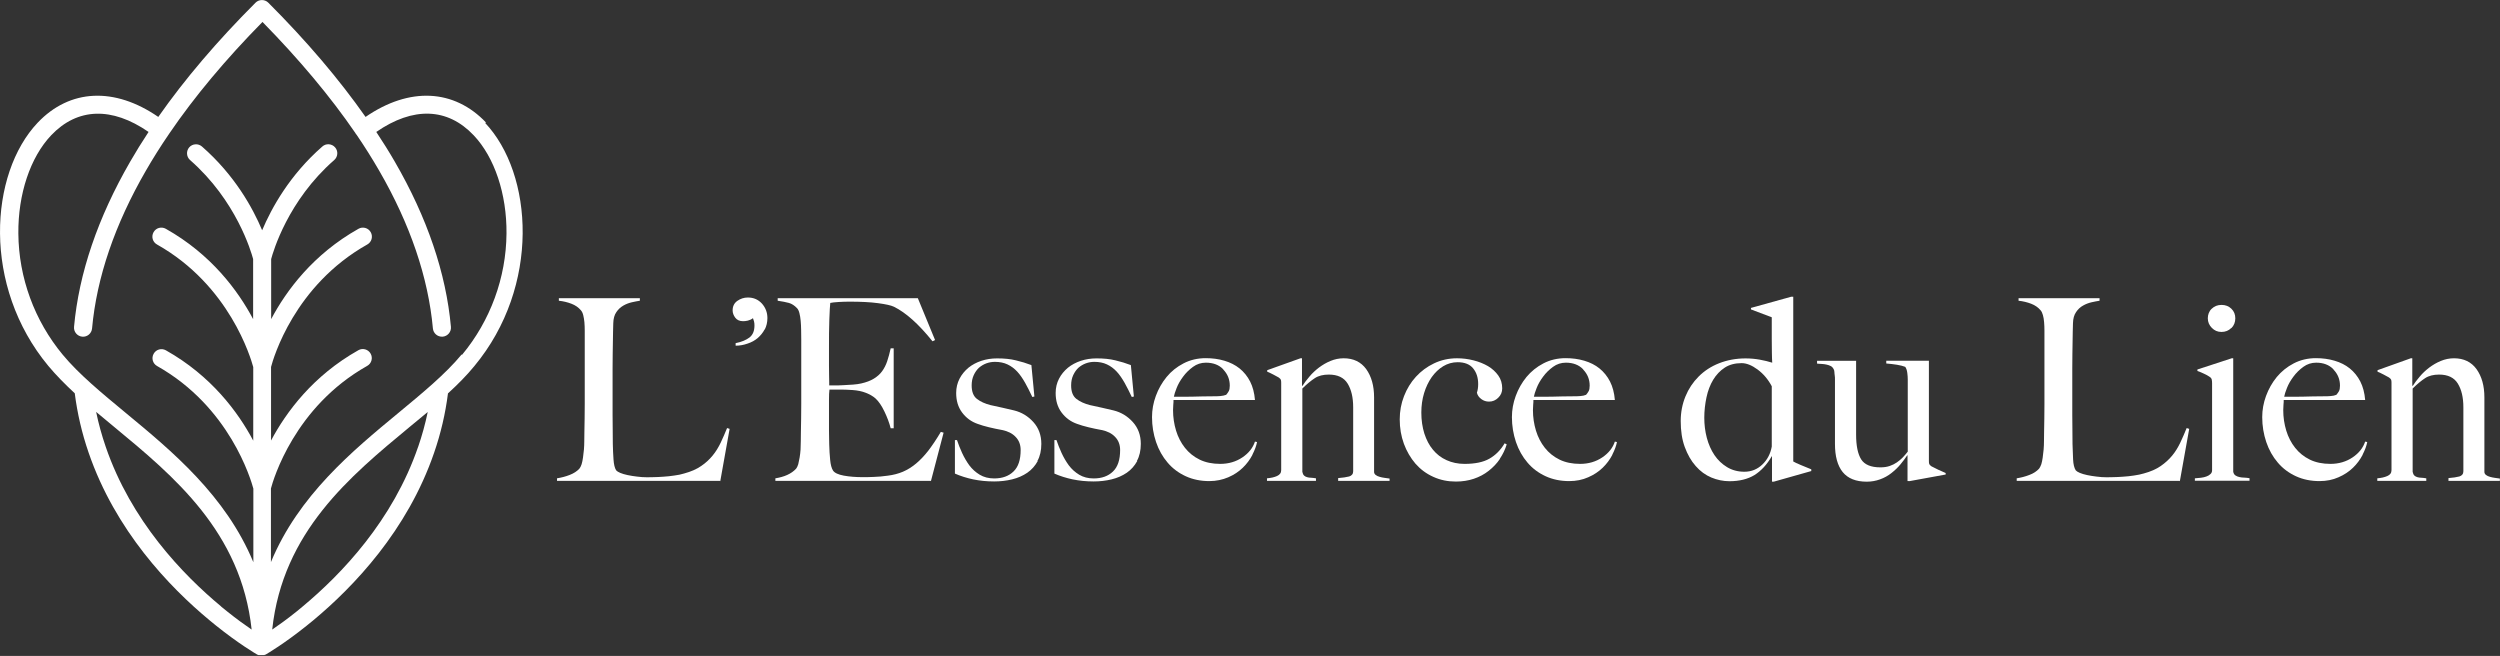 <svg xmlns="http://www.w3.org/2000/svg" id="uuid-b65b4b19-0e93-44bb-a134-5b9cb2380260" viewBox="0 0 216.38 56.77"><rect x="0" y="0" width="216.38" height="56.77" fill="#333333" stroke="none"/><path d="M42.08,10.62c-2.78-2.93-6.65-3.11-10.44-.5-2.28-3.25-5.11-6.58-8.42-9.89-.3-.3-.8-.3-1.1,0-3.31,3.31-6.14,6.63-8.42,9.89-3.79-2.61-7.66-2.43-10.44.5-4.18,4.41-4.82,14.15.93,21.06.67.8,1.44,1.58,2.28,2.36.22,1.73.62,3.46,1.2,5.14,2.31,6.73,6.97,11.61,10.47,14.51.19.16.37.31.55.45,1.97,1.58,3.41,2.42,3.58,2.52,0,0,0,0,.01,0,0,0,0,0,0,0,0,0,0,0,0,0,0,0,.01,0,.02.01,0,0,0,0,0,0,0,0,0,0,0,0,.01,0,.02.01.04.02,0,0,.01,0,.02,0,0,0,0,0,0,0,0,0,0,0,0,0,0,0,0,0,0,0,0,0,0,0,0,0,.01,0,.02,0,.04.01,0,0,.01,0,.02,0,0,0,.01,0,.02,0,0,0,0,0,0,0,0,0,0,0,.01,0,0,0,.02,0,.02,0,0,0,.01,0,.02,0,0,0,.02,0,.02,0,0,0,.02,0,.03,0,0,0,0,0,0,0,0,0,0,0,.01,0,0,0,.02,0,.03,0,0,0,.02,0,.02,0,0,0,.02,0,.03,0h0s.02,0,.03,0c0,0,.02,0,.02,0,0,0,.02,0,.03,0,0,0,0,0,.01,0,0,0,0,0,.01,0,0,0,.02,0,.03,0,0,0,.02,0,.02,0,0,0,0,0,.01,0,0,0,.02,0,.03,0,0,0,0,0,.01,0,0,0,0,0,0,0,0,0,.01,0,.02,0,0,0,0,0,.01,0,.01,0,.03,0,.04-.02,0,0,0,0,0,0,0,0,0,0,0,0,0,0,0,0,0,0,0,0,0,0,.01,0,.01,0,.03-.01.04-.02,0,0,0,0,.01,0,0,0,0,0,.01,0,0,0,0,0,0,0,0,0,0,0,0,0,0,0,0,0,0,0,0,0,0,0,.01,0,.17-.1,1.61-.94,3.58-2.52,0,0,.01-.01.01-.01.17-.14.35-.28.53-.43,3.5-2.91,8.16-7.78,10.47-14.51.58-1.68.98-3.4,1.2-5.14.84-.77,1.62-1.55,2.28-2.36,5.75-6.92,5.1-16.65.93-21.06ZM19.14,52.49c-3.35-2.78-7.8-7.43-9.99-13.82-.34-.99-.62-2-.83-3.02.5.42,1.02.85,1.55,1.29,5.17,4.27,11,9.09,11.91,17.55-.57-.39-1.3-.91-2.12-1.57-.17-.13-.34-.27-.52-.42ZM36.19,38.67c-2.19,6.39-6.65,11.04-9.99,13.82-.17.15-.35.28-.52.43-.82.66-1.55,1.18-2.12,1.57.91-8.46,6.74-13.27,11.91-17.55.52-.43,1.04-.86,1.55-1.28-.21,1.02-.49,2.03-.83,3.02ZM39.95,30.69c-1.4,1.69-3.38,3.32-5.47,5.05-3.97,3.28-8.64,7.14-11.03,12.91v-6.37c.2-.77,2.04-7.07,8.33-10.61.38-.21.51-.69.3-1.06-.21-.38-.69-.51-1.06-.3-3.93,2.21-6.25,5.35-7.56,7.82v-6.37c.2-.77,2.02-7.05,8.33-10.6.38-.21.51-.69.3-1.06-.21-.38-.69-.51-1.06-.3-3.93,2.21-6.25,5.35-7.56,7.82v-5.2c.17-.63,1.44-5.06,5.46-8.57.32-.28.36-.78.07-1.1-.28-.32-.78-.36-1.1-.07-2.83,2.47-4.4,5.33-5.21,7.25-.81-1.93-2.38-4.78-5.21-7.25-.32-.28-.82-.25-1.1.07-.28.32-.25.82.07,1.1,4,3.5,5.29,7.93,5.46,8.57v5.2c-1.31-2.47-3.63-5.61-7.56-7.82-.38-.21-.85-.08-1.06.3-.21.38-.08.85.3,1.06,6.29,3.54,8.12,9.84,8.33,10.61v6.37c-1.31-2.47-3.63-5.61-7.56-7.82-.38-.21-.85-.08-1.06.3-.21.38-.08.85.3,1.06,6.29,3.54,8.12,9.84,8.33,10.61v6.37c-2.39-5.77-7.06-9.63-11.03-12.91-2.09-1.73-4.07-3.36-5.47-5.05-2.44-2.94-3.81-6.66-3.84-10.49-.03-3.41,1.03-6.59,2.84-8.5,2.27-2.39,5.25-2.49,8.43-.29-.57.86-1.1,1.72-1.59,2.57-2.8,4.85-4.44,9.66-4.86,14.3-.04.43.28.81.71.85.43.04.81-.28.85-.71.4-4.41,1.97-9.01,4.66-13.66.6-1.04,1.27-2.11,1.99-3.16.01-.02.03-.04.04-.06,2.16-3.17,4.87-6.41,8.06-9.65,3.17,3.23,5.87,6.45,8.03,9.6.03.06.07.12.12.17.71,1.04,1.36,2.08,1.95,3.1,2.69,4.65,4.25,9.25,4.65,13.66.04.41.38.71.78.71.02,0,.05,0,.07,0,.43-.04.75-.42.71-.85-.42-4.64-2.05-9.45-4.86-14.3-.49-.85-1.03-1.71-1.6-2.57,3.18-2.2,6.16-2.11,8.43.29,1.81,1.91,2.87,5.09,2.84,8.5-.03,3.83-1.4,7.55-3.84,10.49Z" style="fill:#fff;"></path><path d="M62.31,41.62h-14.1v-.22c.37-.06.73-.15,1.09-.29s.64-.32.85-.55c.07-.09.14-.22.19-.38.05-.17.09-.36.12-.58s.06-.45.08-.69c.02-.24.03-.48.03-.71,0-.21,0-.48.01-.83,0-.35.01-.74.02-1.15,0-.42.01-.85.01-1.29v-6.31c0-.26-.01-.51-.03-.74-.02-.23-.06-.43-.1-.6s-.11-.32-.2-.42c-.21-.25-.48-.44-.82-.57-.34-.13-.71-.22-1.09-.26v-.22h7.01v.22c-.19.03-.42.07-.68.13-.26.06-.51.15-.75.29s-.44.32-.6.56c-.17.24-.26.56-.27.96-.01.51-.03.98-.03,1.41,0,.42-.01.84-.02,1.25,0,.41-.01.83-.01,1.27v4c0,.38,0,.77.01,1.18,0,.4.01.85.01,1.35.01.47.03.92.06,1.34s.1.74.23.94c.06.07.18.15.35.22s.39.14.64.19c.25.05.52.1.81.13.29.04.59.06.88.06.12,0,.3,0,.56-.01.26,0,.54-.02.85-.04.31-.02.62-.05.94-.1.32-.04.61-.1.86-.18.59-.16,1.07-.37,1.46-.64.39-.26.72-.57,1-.91.28-.34.51-.72.7-1.12.19-.4.37-.82.55-1.26l.22.07-.81,4.53Z" style="fill:#fff;"></path><path d="M66.18,28.51c-.15.29-.36.54-.6.75-.25.21-.54.37-.88.48-.34.12-.68.18-1.03.18v-.22c.51-.1.91-.27,1.2-.49.29-.23.43-.57.43-1.04,0-.13-.01-.25-.04-.36-.03-.11-.06-.2-.09-.27-.13.1-.28.17-.44.21-.16.04-.3.05-.42.05-.29,0-.52-.1-.67-.3-.15-.2-.23-.41-.23-.63,0-.37.14-.64.41-.83.27-.19.57-.29.91-.29.5,0,.9.18,1.22.53.31.35.47.77.47,1.25,0,.37-.08.7-.23.99Z" style="fill:#fff;"></path><path d="M80.56,41.62h-13.45v-.22c.37-.06.71-.15,1.02-.29s.57-.32.78-.55c.07-.09.13-.22.18-.38.04-.17.08-.36.12-.58.04-.22.06-.45.08-.69.01-.24.02-.48.02-.71,0-.21,0-.48.01-.83,0-.35.01-.74.02-1.15,0-.42.01-.85.01-1.29v-5.56c0-.26,0-.53-.01-.81,0-.28-.02-.54-.04-.79s-.06-.47-.11-.67c-.05-.2-.12-.34-.21-.43-.22-.23-.45-.38-.7-.45-.25-.07-.57-.13-.97-.19v-.22h12.13l1.49,3.62-.22.11c-1.19-1.48-2.3-2.48-3.34-2.99-.25-.12-.71-.22-1.38-.31-.67-.09-1.49-.13-2.46-.13-.31,0-.63.01-.96.03-.33.02-.57.05-.71.08-.03.23-.05.72-.08,1.45s-.03,1.58-.03,2.55v1.41c0,.38,0,.69.01.93,0,.24.01.43.01.56v.24h.44c.22,0,.47,0,.76-.02.29-.01.57-.03.86-.05.29-.02.52-.06.71-.1.44-.1.81-.24,1.1-.42s.53-.39.71-.64c.18-.25.33-.54.44-.87.11-.33.21-.7.3-1.11h.26v6.92h-.26c-.12-.47-.3-.95-.54-1.45-.24-.5-.49-.87-.76-1.12-.23-.21-.52-.37-.85-.5s-.71-.21-1.15-.24c-.22-.01-.4-.03-.55-.03-.15,0-.29-.01-.44-.01h-1.01c-.03.21-.04.51-.04.9v2.64c0,.23,0,.46.01.67,0,.21.01.39.01.54.01.47.04.91.08,1.33.04.42.12.73.25.93s.45.35.94.44c.5.09,1.04.13,1.63.13.25,0,.57,0,.96-.02.39-.01.79-.05,1.22-.11.47-.06.9-.17,1.3-.34.4-.17.78-.41,1.14-.71.37-.31.72-.68,1.07-1.13.34-.45.7-.98,1.07-1.61l.24.07-1.1,4.2Z" style="fill:#fff;"></path><path d="M89.82,39.9c-.23.42-.53.76-.91,1.02s-.82.45-1.31.57c-.49.12-1.01.18-1.55.18-.64,0-1.25-.06-1.82-.18-.57-.12-1.1-.29-1.58-.5v-2.9h.18c.12.35.26.72.44,1.11.18.39.39.75.63,1.08.25.33.55.6.9.81s.77.32,1.25.32c.7,0,1.26-.2,1.67-.6.42-.4.62-1.02.62-1.86,0-.45-.14-.83-.43-1.13-.28-.3-.67-.5-1.17-.6-.39-.07-.77-.15-1.14-.24-.36-.09-.69-.18-.98-.29-.55-.19-1-.52-1.35-.99s-.51-1.03-.51-1.69c0-.45.1-.86.29-1.23.19-.37.45-.68.77-.95.32-.26.7-.46,1.12-.6s.88-.21,1.36-.21c.62,0,1.16.05,1.63.17.47.11.92.25,1.34.41l.26,2.72-.18.04c-.21-.44-.41-.85-.62-1.22s-.43-.7-.68-.97c-.25-.27-.53-.48-.85-.63s-.68-.22-1.09-.22c-.25,0-.49.04-.74.13-.24.09-.45.22-.64.38-.18.17-.33.38-.45.64-.12.26-.18.55-.18.89,0,.54.15.93.46,1.17s.7.41,1.16.53c.32.07.67.15,1.05.23.38.08.71.16.99.23.66.16,1.22.5,1.68,1.01s.69,1.14.69,1.89c0,.57-.11,1.07-.34,1.48Z" style="fill:#fff;"></path><path d="M98.43,39.9c-.23.42-.53.76-.91,1.02s-.82.45-1.31.57c-.49.12-1.01.18-1.55.18-.64,0-1.25-.06-1.82-.18-.57-.12-1.1-.29-1.58-.5v-2.9h.18c.12.35.26.72.44,1.11.18.39.39.75.63,1.08.25.33.55.6.9.81s.77.32,1.25.32c.7,0,1.26-.2,1.67-.6.42-.4.62-1.02.62-1.86,0-.45-.14-.83-.43-1.13-.28-.3-.67-.5-1.17-.6-.39-.07-.77-.15-1.14-.24-.36-.09-.69-.18-.98-.29-.55-.19-1-.52-1.35-.99s-.51-1.03-.51-1.69c0-.45.1-.86.29-1.23.19-.37.45-.68.77-.95.32-.26.7-.46,1.12-.6s.88-.21,1.36-.21c.62,0,1.16.05,1.63.17.47.11.92.25,1.34.41l.26,2.72-.18.04c-.21-.44-.41-.85-.62-1.22s-.43-.7-.68-.97c-.25-.27-.53-.48-.85-.63s-.68-.22-1.09-.22c-.25,0-.49.04-.74.13-.24.09-.45.22-.64.38-.18.17-.33.38-.45.64-.12.26-.18.55-.18.89,0,.54.15.93.46,1.17s.7.41,1.16.53c.32.07.67.15,1.05.23.38.08.71.16.99.23.66.16,1.22.5,1.68,1.01s.69,1.14.69,1.89c0,.57-.11,1.07-.34,1.48Z" style="fill:#fff;"></path><path d="M108.4,39.37c-.21.4-.48.77-.83,1.11-.35.34-.77.62-1.26.83s-1.04.33-1.64.33c-.75,0-1.43-.14-2.04-.42s-1.14-.67-1.57-1.18c-.43-.5-.77-1.1-1-1.78-.23-.68-.35-1.4-.35-2.16,0-.62.11-1.23.33-1.83s.53-1.15.93-1.64.89-.88,1.47-1.18c.58-.3,1.22-.45,1.92-.45.57,0,1.11.07,1.61.22.51.15.94.37,1.32.67.37.3.68.68.91,1.13s.37.99.42,1.6h-7.05c0,.12,0,.25-.02.41-.01.15-.02.31-.02.47,0,.62.09,1.21.26,1.77s.43,1.06.77,1.49c.34.43.76.77,1.27,1.02.51.25,1.11.37,1.78.37.73,0,1.37-.19,1.92-.56.55-.37.91-.83,1.09-1.37l.18.04c-.06.32-.19.68-.4,1.09ZM105.88,31.97c-.37-.39-.88-.58-1.51-.58-.41,0-.78.12-1.11.36-.33.24-.62.52-.86.85-.24.32-.43.65-.56.98s-.21.58-.24.76h.9c.26,0,.52,0,.78-.01s.52-.01.8-.02c.28,0,.59-.01.92-.01.22,0,.42,0,.62-.02s.36-.05.51-.11c.1-.12.18-.23.23-.33s.08-.26.08-.46c0-.54-.19-1.01-.56-1.39Z" style="fill:#fff;"></path><path d="M115.82,41.62v-.24c.4-.03.71-.08.95-.14.23-.07.35-.22.35-.45v-5.54c0-.85-.16-1.53-.48-2.05-.32-.52-.86-.78-1.63-.78-.48,0-.89.1-1.21.31-.32.21-.68.5-1.08.9v7.21c.03.15.08.25.15.32.07.07.16.11.26.14.1.03.22.05.35.05s.27.03.42.05v.22h-4.24v-.22c.34-.03.63-.09.87-.2s.36-.27.36-.51v-7.56c0-.12-.01-.21-.03-.26-.02-.06-.08-.12-.19-.2-.13-.07-.29-.16-.46-.25-.18-.09-.35-.18-.53-.25v-.13l2.88-1.03h.13v2.37l.04.02c.16-.25.36-.52.6-.8.24-.29.51-.54.82-.78.31-.23.64-.43,1.01-.58.36-.15.74-.23,1.14-.23.85,0,1.5.32,1.95.94.45.63.68,1.44.68,2.44v6.46c0,.1.05.19.14.26.09.07.21.13.34.16.13.04.27.07.43.09.15.02.3.04.43.06v.2h-4.46Z" style="fill:#fff;"></path><path d="M129.82,39.72c-.26.39-.59.73-.97,1.03-.38.3-.81.53-1.29.69-.48.16-.99.24-1.55.24-.7,0-1.35-.13-1.96-.41-.6-.27-1.11-.65-1.54-1.14-.42-.49-.76-1.07-1-1.72-.24-.66-.36-1.36-.36-2.11,0-.7.12-1.37.37-2.01.25-.64.59-1.2,1.03-1.68s.96-.87,1.57-1.16c.61-.29,1.27-.44,1.99-.44.48,0,.96.06,1.43.18s.89.29,1.25.5c.37.22.66.49.89.81.23.32.34.7.34,1.12,0,.31-.11.58-.34.8-.23.23-.49.34-.8.34-.25,0-.47-.07-.67-.22-.2-.15-.33-.33-.38-.55.07-.21.11-.45.11-.75,0-.54-.14-.99-.43-1.35-.29-.36-.74-.54-1.35-.54-.45,0-.87.12-1.25.35s-.71.55-.99.94c-.28.4-.5.86-.66,1.38s-.24,1.09-.24,1.69c0,.66.09,1.26.26,1.81.18.55.42,1.02.75,1.41.32.39.71.69,1.18.9.46.21.98.32,1.55.32.91,0,1.63-.15,2.15-.45.53-.3.97-.74,1.32-1.33l.18.09c-.13.44-.33.85-.59,1.24Z" style="fill:#fff;"></path><path d="M139.55,39.37c-.21.4-.48.77-.83,1.11s-.77.62-1.26.83c-.49.22-1.04.33-1.64.33-.75,0-1.43-.14-2.04-.42-.61-.28-1.14-.67-1.57-1.18-.43-.5-.77-1.1-1-1.78-.23-.68-.35-1.4-.35-2.16,0-.62.11-1.23.33-1.83s.53-1.15.93-1.64c.4-.48.89-.88,1.47-1.18.58-.3,1.22-.45,1.92-.45.57,0,1.11.07,1.61.22.51.15.95.37,1.32.67.37.3.68.68.91,1.13.23.45.37.99.42,1.6h-7.05c0,.12,0,.25-.02.41-.01.15-.02.31-.02.47,0,.62.09,1.21.26,1.77s.43,1.06.77,1.49c.34.43.76.77,1.27,1.02s1.11.37,1.78.37c.73,0,1.37-.19,1.92-.56.55-.37.91-.83,1.09-1.37l.18.04c-.06.32-.19.68-.4,1.09ZM137.03,31.97c-.37-.39-.88-.58-1.5-.58-.41,0-.78.12-1.11.36-.33.24-.62.52-.86.85-.24.32-.43.65-.56.98s-.21.58-.24.76h.9c.26,0,.52,0,.78-.01.26,0,.52-.01.8-.02.28,0,.58-.01.92-.01.22,0,.42,0,.62-.02.19-.01.36-.05.5-.11.1-.12.18-.23.23-.33s.08-.26.08-.46c0-.54-.19-1.01-.56-1.39Z" style="fill:#fff;"></path><path d="M153.5,41.69h-.13v-2.2h-.02c-.42.73-.93,1.27-1.5,1.63-.58.35-1.3.53-2.16.53-.54,0-1.07-.11-1.57-.32-.5-.21-.96-.54-1.35-.99-.4-.45-.71-1-.95-1.65s-.35-1.4-.35-2.25c0-.76.14-1.47.41-2.13.27-.66.65-1.23,1.14-1.72s1.08-.88,1.77-1.15,1.45-.42,2.29-.42c.44,0,.85.04,1.24.11s.74.16,1.07.26c-.01-.22-.03-.52-.03-.9,0-.38-.01-.77-.01-1.16v-1.87l-1.8-.68v-.13l3.49-.97h.17v14.26c.12.07.34.18.66.31s.62.26.9.37v.15l-3.25.92ZM153.35,33.43c-.32-.6-.73-1.08-1.23-1.45s-.96-.55-1.38-.55c-.57,0-1.06.13-1.46.39-.4.26-.74.62-1,1.05s-.46.95-.58,1.52c-.12.57-.19,1.16-.19,1.76s.07,1.18.22,1.75c.15.56.37,1.06.66,1.49.29.43.66.78,1.09,1.04s.93.4,1.5.4c.6,0,1.12-.21,1.55-.62.43-.41.71-.93.82-1.56v-5.23Z" style="fill:#fff;"></path><path d="M165.25,41.64h-.15v-2.22l-.02-.02c-.16.25-.36.51-.59.79s-.5.53-.79.76c-.29.23-.62.41-.98.54-.36.13-.74.2-1.15.2-.94,0-1.63-.28-2.08-.83-.45-.56-.67-1.37-.67-2.44v-5.6c0-.1,0-.21-.02-.32-.01-.11-.03-.21-.03-.31,0-.1-.03-.17-.05-.21-.06-.13-.14-.23-.25-.29-.11-.06-.23-.1-.36-.13s-.27-.05-.42-.06c-.15,0-.29-.02-.42-.03v-.24h3.38v6.39c0,.97.15,1.68.44,2.14.29.46.85.69,1.66.69.31,0,.58-.04.81-.12.23-.08.43-.18.62-.31.18-.12.35-.27.51-.43.15-.16.3-.33.43-.5v-6.26c0-.15-.01-.33-.04-.56-.03-.23-.09-.4-.18-.52-.18-.07-.41-.13-.71-.18s-.61-.08-.93-.11v-.24h3.69v8.68c0,.12.01.21.03.26.02.06.08.12.19.2.13.07.33.17.58.29.26.12.47.21.65.29v.13l-3.12.57Z" style="fill:#fff;"></path><path d="M188.65,41.62h-14.1v-.22c.37-.06.73-.15,1.09-.29.36-.13.64-.32.85-.55.07-.09.13-.22.19-.38.05-.17.09-.36.12-.58.03-.22.05-.45.08-.69.02-.24.03-.48.03-.71,0-.21,0-.48.01-.83,0-.35.01-.74.02-1.15,0-.42.01-.85.01-1.29v-6.31c0-.26-.01-.51-.03-.74-.02-.23-.05-.43-.1-.6s-.11-.32-.2-.42c-.21-.25-.48-.44-.82-.57-.34-.13-.71-.22-1.09-.26v-.22h7.01v.22c-.19.03-.42.07-.68.13-.26.06-.51.15-.75.29-.24.13-.44.32-.6.56-.17.24-.26.56-.27.96-.01.51-.03.98-.03,1.41,0,.42-.01.84-.02,1.25,0,.41-.01.83-.01,1.27v4c0,.38,0,.77.01,1.18,0,.4.01.85.01,1.35.01.47.03.92.05,1.34.02.42.1.74.23.94.06.07.18.15.35.22s.39.14.64.19c.25.05.52.1.81.13.29.04.59.06.88.06.12,0,.3,0,.56-.01.26,0,.54-.02.85-.04.31-.02.62-.05.94-.1s.61-.1.86-.18c.59-.16,1.07-.37,1.46-.64s.72-.57,1-.91c.28-.34.51-.72.7-1.12.19-.4.37-.82.55-1.26l.22.07-.81,4.53Z" style="fill:#fff;"></path><path d="M189.97,41.62v-.22c.18-.01.35-.03.53-.05.18-.02.33-.06.47-.11.14-.05.26-.12.35-.21.1-.09.14-.2.14-.33v-7.54c0-.12-.01-.22-.03-.31-.02-.09-.08-.17-.19-.24-.13-.09-.29-.18-.47-.26-.18-.09-.38-.17-.58-.24v-.13l2.97-.97h.13v9.82c.03.15.09.25.19.32.1.07.21.11.34.14s.27.05.43.05c.15,0,.3.03.45.05v.22h-4.72ZM193.12,28.39c-.23.23-.51.34-.85.34s-.6-.12-.83-.35c-.23-.23-.35-.51-.35-.83s.11-.62.34-.83c.23-.22.51-.33.85-.33s.62.11.85.33c.23.22.34.5.34.83s-.11.62-.34.85Z" style="fill:#fff;"></path><path d="M204.49,39.37c-.21.4-.48.77-.83,1.11s-.77.62-1.26.83c-.49.22-1.04.33-1.64.33-.75,0-1.43-.14-2.04-.42-.61-.28-1.14-.67-1.57-1.18-.43-.5-.77-1.1-1-1.78-.23-.68-.35-1.4-.35-2.16,0-.62.11-1.23.33-1.83s.53-1.15.93-1.64c.4-.48.89-.88,1.47-1.18.58-.3,1.22-.45,1.92-.45.57,0,1.11.07,1.61.22.51.15.95.37,1.32.67.37.3.68.68.91,1.13.23.45.37.99.42,1.6h-7.05c0,.12,0,.25-.02.41-.01.15-.02.31-.02.47,0,.62.09,1.21.26,1.77s.43,1.06.77,1.49c.34.43.76.77,1.27,1.02s1.11.37,1.78.37c.73,0,1.37-.19,1.92-.56.55-.37.91-.83,1.09-1.37l.18.04c-.06.32-.19.68-.4,1.09ZM201.97,31.97c-.37-.39-.88-.58-1.5-.58-.41,0-.78.12-1.11.36-.33.24-.62.52-.86.85-.24.32-.43.65-.56.98s-.21.58-.24.76h.9c.26,0,.52,0,.78-.01.26,0,.52-.01.8-.02.28,0,.58-.01.92-.01.22,0,.42,0,.62-.02.19-.01.36-.05.5-.11.1-.12.18-.23.23-.33s.08-.26.08-.46c0-.54-.19-1.01-.56-1.39Z" style="fill:#fff;"></path><path d="M211.92,41.62v-.24c.4-.03.71-.08.94-.14.23-.07.35-.22.35-.45v-5.54c0-.85-.16-1.53-.48-2.05-.32-.52-.86-.78-1.62-.78-.48,0-.89.1-1.21.31s-.68.5-1.08.9v7.21c.03.15.08.25.15.32.07.07.16.11.26.14s.22.05.35.05.27.03.42.05v.22h-4.24v-.22c.34-.03.63-.09.87-.2.24-.1.36-.27.36-.51v-7.56c0-.12-.01-.21-.03-.26-.02-.06-.08-.12-.19-.2-.13-.07-.29-.16-.46-.25-.18-.09-.35-.18-.53-.25v-.13l2.88-1.03h.13v2.37l.04.02c.16-.25.36-.52.6-.8.24-.29.51-.54.82-.78.31-.23.64-.43,1.01-.58.36-.15.74-.23,1.14-.23.85,0,1.5.32,1.95.94.45.63.68,1.44.68,2.44v6.46c0,.1.05.19.14.26.09.07.21.13.34.16.13.04.28.07.43.09.15.02.3.04.43.06v.2h-4.46Z" style="fill:#fff;"></path></svg>